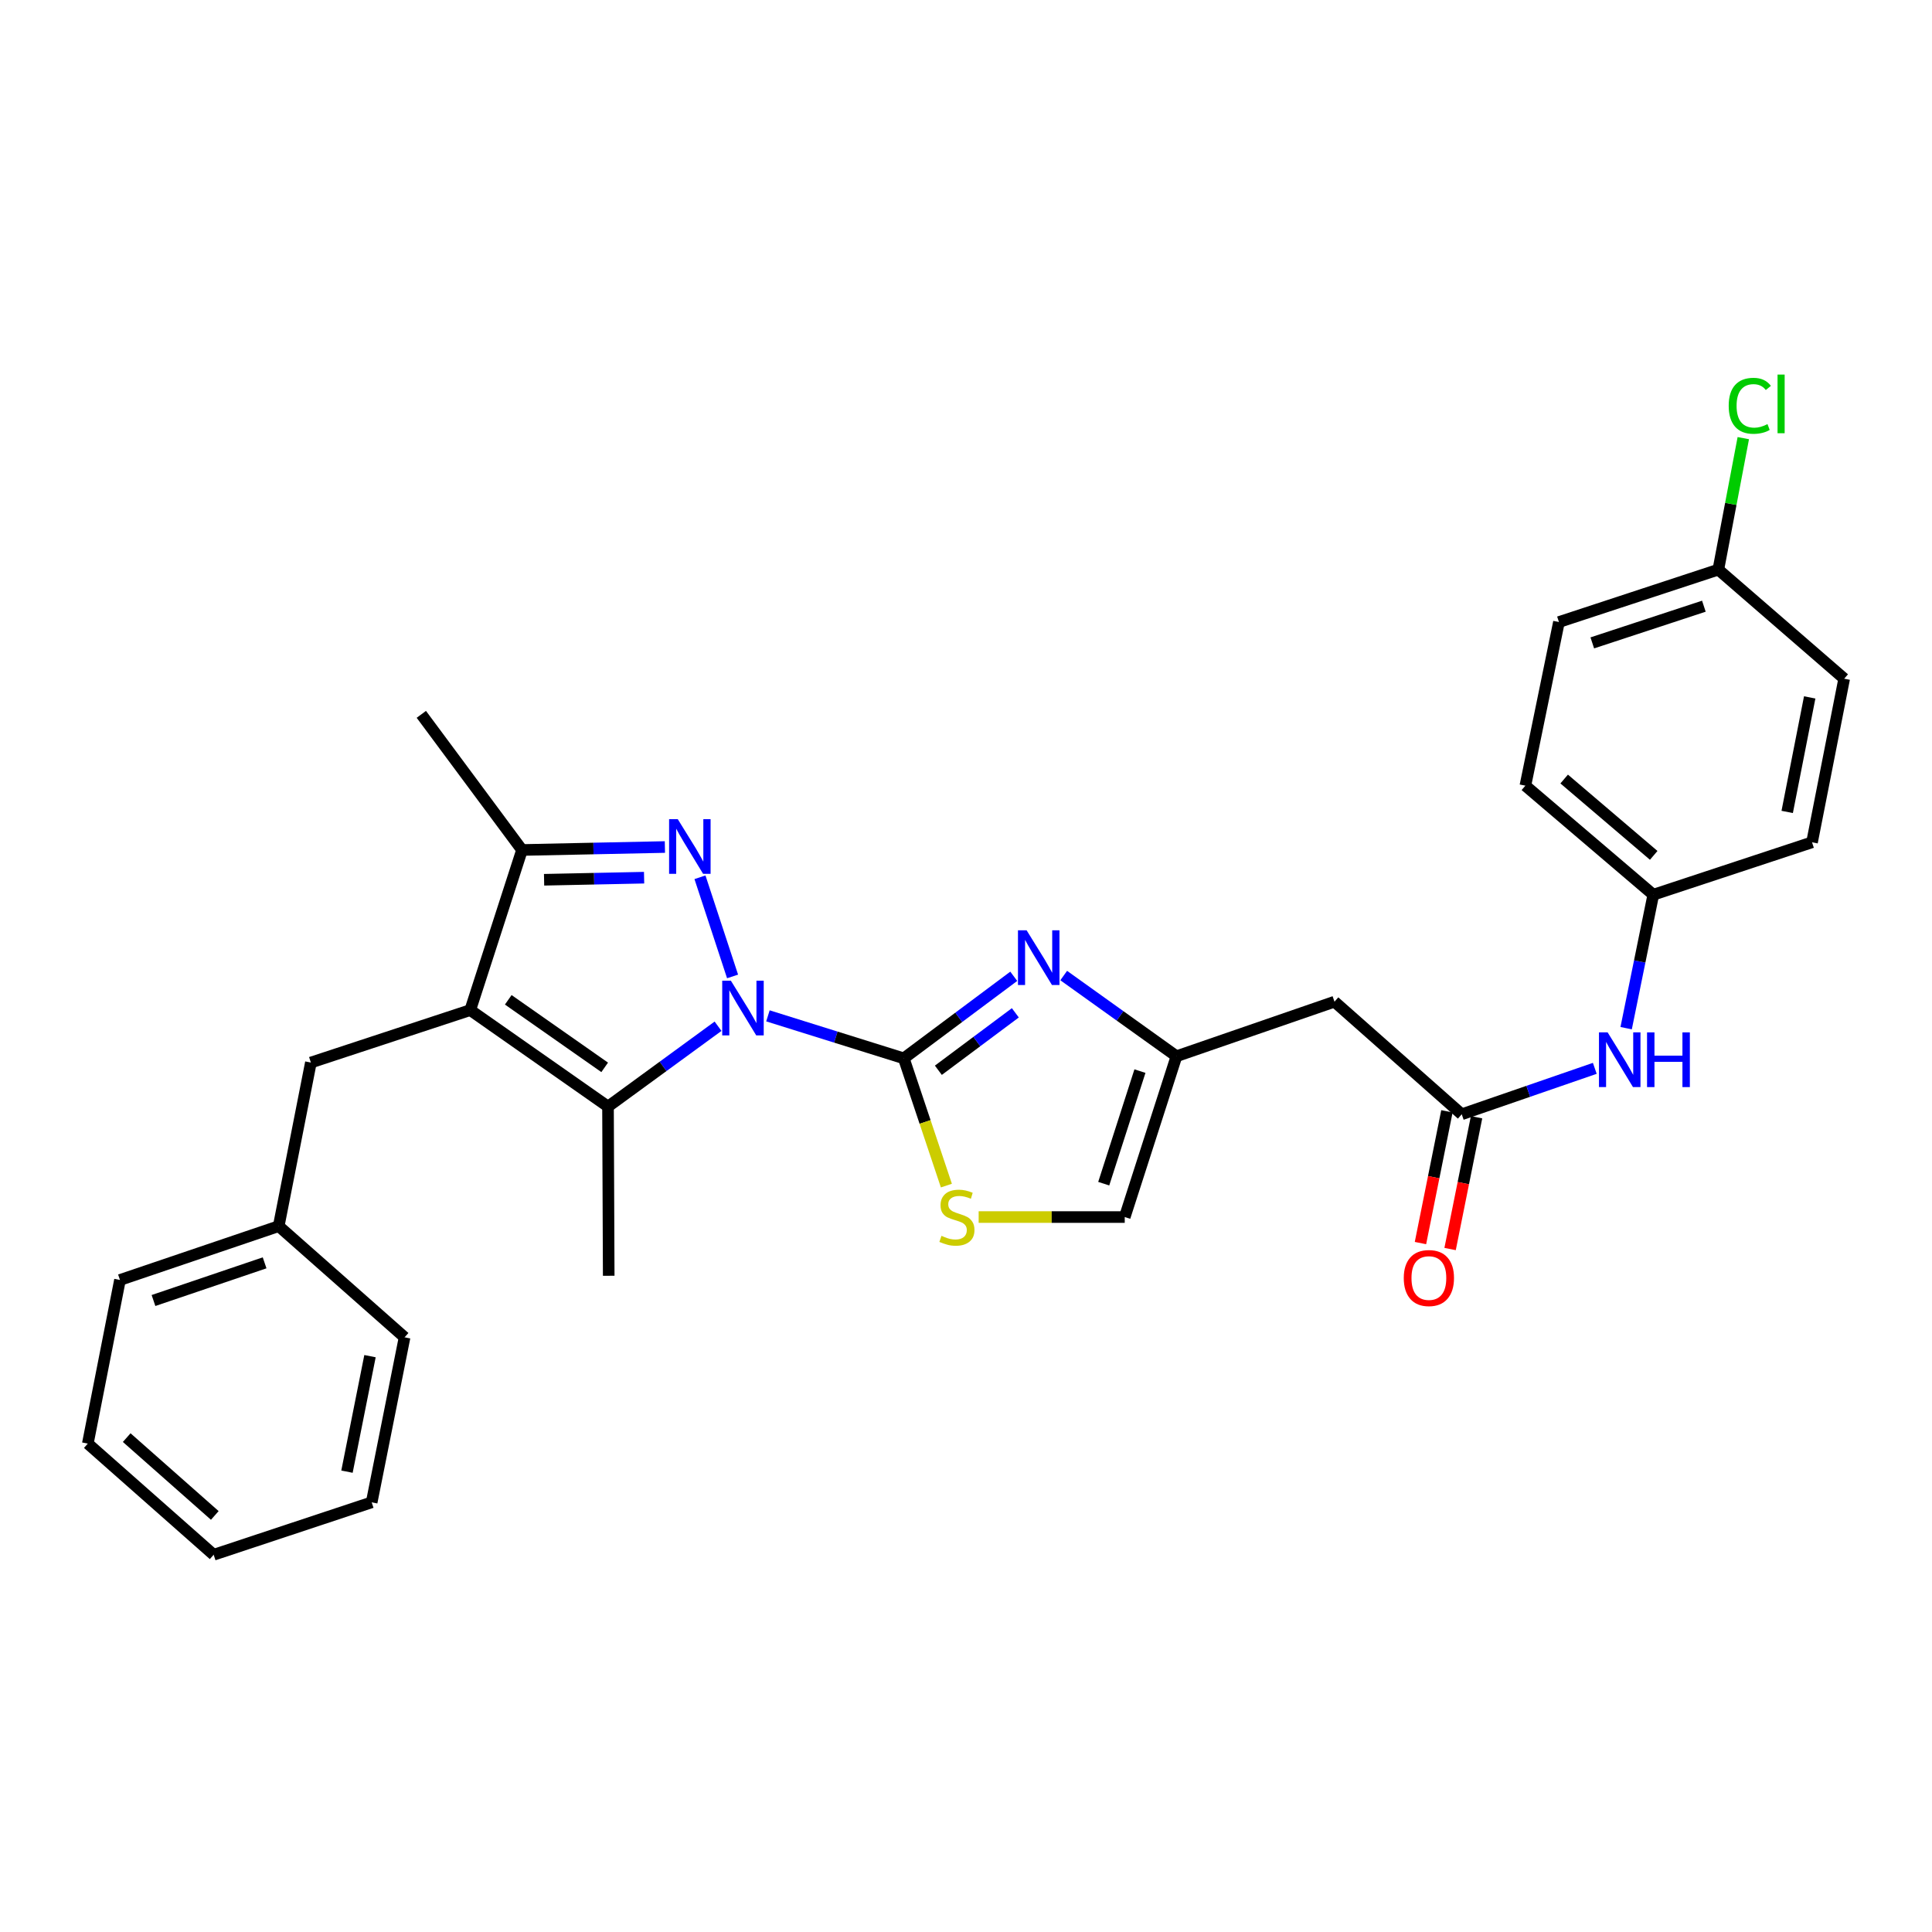 <?xml version='1.0' encoding='iso-8859-1'?>
<svg version='1.1' baseProfile='full'
              xmlns='http://www.w3.org/2000/svg'
                      xmlns:rdkit='http://www.rdkit.org/xml'
                      xmlns:xlink='http://www.w3.org/1999/xlink'
                  xml:space='preserve'
width='1000px' height='1000px' viewBox='0 0 1000 1000'>
<!-- END OF HEADER -->
<rect style='opacity:1.0;fill:#FFFFFF;stroke:none' width='1000' height='1000' x='0' y='0'> </rect>
<path class='bond-0' d='M 397.481,525.803 L 432.641,536.801' style='fill:none;fill-rule:evenodd;stroke:#0000FF;stroke-width:6px;stroke-linecap:butt;stroke-linejoin:miter;stroke-opacity:1' />
<path class='bond-0' d='M 432.641,536.801 L 467.801,547.799' style='fill:none;fill-rule:evenodd;stroke:#000000;stroke-width:6px;stroke-linecap:butt;stroke-linejoin:miter;stroke-opacity:1' />
<path class='bond-1' d='M 379.18,505.401 L 362.301,454.077' style='fill:none;fill-rule:evenodd;stroke:#0000FF;stroke-width:6px;stroke-linecap:butt;stroke-linejoin:miter;stroke-opacity:1' />
<path class='bond-3' d='M 371.658,531.182 L 343.181,551.975' style='fill:none;fill-rule:evenodd;stroke:#0000FF;stroke-width:6px;stroke-linecap:butt;stroke-linejoin:miter;stroke-opacity:1' />
<path class='bond-3' d='M 343.181,551.975 L 314.704,572.767' style='fill:none;fill-rule:evenodd;stroke:#000000;stroke-width:6px;stroke-linecap:butt;stroke-linejoin:miter;stroke-opacity:1' />
<path class='bond-4' d='M 467.801,547.799 L 496.261,526.563' style='fill:none;fill-rule:evenodd;stroke:#000000;stroke-width:6px;stroke-linecap:butt;stroke-linejoin:miter;stroke-opacity:1' />
<path class='bond-4' d='M 496.261,526.563 L 524.721,505.328' style='fill:none;fill-rule:evenodd;stroke:#0000FF;stroke-width:6px;stroke-linecap:butt;stroke-linejoin:miter;stroke-opacity:1' />
<path class='bond-4' d='M 485.694,553.966 L 505.616,539.101' style='fill:none;fill-rule:evenodd;stroke:#000000;stroke-width:6px;stroke-linecap:butt;stroke-linejoin:miter;stroke-opacity:1' />
<path class='bond-4' d='M 505.616,539.101 L 525.538,524.236' style='fill:none;fill-rule:evenodd;stroke:#0000FF;stroke-width:6px;stroke-linecap:butt;stroke-linejoin:miter;stroke-opacity:1' />
<path class='bond-6' d='M 467.801,547.799 L 478.824,580.729' style='fill:none;fill-rule:evenodd;stroke:#000000;stroke-width:6px;stroke-linecap:butt;stroke-linejoin:miter;stroke-opacity:1' />
<path class='bond-6' d='M 478.824,580.729 L 489.847,613.659' style='fill:none;fill-rule:evenodd;stroke:#CCCC00;stroke-width:6px;stroke-linecap:butt;stroke-linejoin:miter;stroke-opacity:1' />
<path class='bond-5' d='M 344.151,438.416 L 307.174,439.185' style='fill:none;fill-rule:evenodd;stroke:#0000FF;stroke-width:6px;stroke-linecap:butt;stroke-linejoin:miter;stroke-opacity:1' />
<path class='bond-5' d='M 307.174,439.185 L 270.198,439.955' style='fill:none;fill-rule:evenodd;stroke:#000000;stroke-width:6px;stroke-linecap:butt;stroke-linejoin:miter;stroke-opacity:1' />
<path class='bond-5' d='M 333.383,454.287 L 307.5,454.825' style='fill:none;fill-rule:evenodd;stroke:#0000FF;stroke-width:6px;stroke-linecap:butt;stroke-linejoin:miter;stroke-opacity:1' />
<path class='bond-5' d='M 307.5,454.825 L 281.617,455.364' style='fill:none;fill-rule:evenodd;stroke:#000000;stroke-width:6px;stroke-linecap:butt;stroke-linejoin:miter;stroke-opacity:1' />
<path class='bond-2' d='M 243.405,522.822 L 314.704,572.767' style='fill:none;fill-rule:evenodd;stroke:#000000;stroke-width:6px;stroke-linecap:butt;stroke-linejoin:miter;stroke-opacity:1' />
<path class='bond-2' d='M 263.075,517.501 L 312.984,552.463' style='fill:none;fill-rule:evenodd;stroke:#000000;stroke-width:6px;stroke-linecap:butt;stroke-linejoin:miter;stroke-opacity:1' />
<path class='bond-11' d='M 243.405,522.822 L 160.912,549.972' style='fill:none;fill-rule:evenodd;stroke:#000000;stroke-width:6px;stroke-linecap:butt;stroke-linejoin:miter;stroke-opacity:1' />
<path class='bond-29' d='M 243.405,522.822 L 270.198,439.955' style='fill:none;fill-rule:evenodd;stroke:#000000;stroke-width:6px;stroke-linecap:butt;stroke-linejoin:miter;stroke-opacity:1' />
<path class='bond-15' d='M 314.704,572.767 L 315.069,660.336' style='fill:none;fill-rule:evenodd;stroke:#000000;stroke-width:6px;stroke-linecap:butt;stroke-linejoin:miter;stroke-opacity:1' />
<path class='bond-7' d='M 550.572,504.943 L 579.755,525.828' style='fill:none;fill-rule:evenodd;stroke:#0000FF;stroke-width:6px;stroke-linecap:butt;stroke-linejoin:miter;stroke-opacity:1' />
<path class='bond-7' d='M 579.755,525.828 L 608.939,546.712' style='fill:none;fill-rule:evenodd;stroke:#000000;stroke-width:6px;stroke-linecap:butt;stroke-linejoin:miter;stroke-opacity:1' />
<path class='bond-21' d='M 270.198,439.955 L 218.08,369.742' style='fill:none;fill-rule:evenodd;stroke:#000000;stroke-width:6px;stroke-linecap:butt;stroke-linejoin:miter;stroke-opacity:1' />
<path class='bond-10' d='M 506.55,629.944 L 544.356,629.944' style='fill:none;fill-rule:evenodd;stroke:#CCCC00;stroke-width:6px;stroke-linecap:butt;stroke-linejoin:miter;stroke-opacity:1' />
<path class='bond-10' d='M 544.356,629.944 L 582.163,629.944' style='fill:none;fill-rule:evenodd;stroke:#000000;stroke-width:6px;stroke-linecap:butt;stroke-linejoin:miter;stroke-opacity:1' />
<path class='bond-9' d='M 608.939,546.712 L 690.728,518.476' style='fill:none;fill-rule:evenodd;stroke:#000000;stroke-width:6px;stroke-linecap:butt;stroke-linejoin:miter;stroke-opacity:1' />
<path class='bond-30' d='M 608.939,546.712 L 582.163,629.944' style='fill:none;fill-rule:evenodd;stroke:#000000;stroke-width:6px;stroke-linecap:butt;stroke-linejoin:miter;stroke-opacity:1' />
<path class='bond-30' d='M 590.031,554.406 L 571.287,612.669' style='fill:none;fill-rule:evenodd;stroke:#000000;stroke-width:6px;stroke-linecap:butt;stroke-linejoin:miter;stroke-opacity:1' />
<path class='bond-8' d='M 756.595,576.748 L 690.728,518.476' style='fill:none;fill-rule:evenodd;stroke:#000000;stroke-width:6px;stroke-linecap:butt;stroke-linejoin:miter;stroke-opacity:1' />
<path class='bond-12' d='M 756.595,576.748 L 791.03,564.861' style='fill:none;fill-rule:evenodd;stroke:#000000;stroke-width:6px;stroke-linecap:butt;stroke-linejoin:miter;stroke-opacity:1' />
<path class='bond-12' d='M 791.03,564.861 L 825.464,552.974' style='fill:none;fill-rule:evenodd;stroke:#0000FF;stroke-width:6px;stroke-linecap:butt;stroke-linejoin:miter;stroke-opacity:1' />
<path class='bond-13' d='M 748.927,575.208 L 742.078,609.31' style='fill:none;fill-rule:evenodd;stroke:#000000;stroke-width:6px;stroke-linecap:butt;stroke-linejoin:miter;stroke-opacity:1' />
<path class='bond-13' d='M 742.078,609.31 L 735.229,643.411' style='fill:none;fill-rule:evenodd;stroke:#FF0000;stroke-width:6px;stroke-linecap:butt;stroke-linejoin:miter;stroke-opacity:1' />
<path class='bond-13' d='M 764.264,578.288 L 757.415,612.39' style='fill:none;fill-rule:evenodd;stroke:#000000;stroke-width:6px;stroke-linecap:butt;stroke-linejoin:miter;stroke-opacity:1' />
<path class='bond-13' d='M 757.415,612.39 L 750.566,646.492' style='fill:none;fill-rule:evenodd;stroke:#FF0000;stroke-width:6px;stroke-linecap:butt;stroke-linejoin:miter;stroke-opacity:1' />
<path class='bond-17' d='M 160.912,549.972 L 144.26,634.646' style='fill:none;fill-rule:evenodd;stroke:#000000;stroke-width:6px;stroke-linecap:butt;stroke-linejoin:miter;stroke-opacity:1' />
<path class='bond-14' d='M 841.69,532.181 L 848.715,497.644' style='fill:none;fill-rule:evenodd;stroke:#0000FF;stroke-width:6px;stroke-linecap:butt;stroke-linejoin:miter;stroke-opacity:1' />
<path class='bond-14' d='M 848.715,497.644 L 855.74,463.107' style='fill:none;fill-rule:evenodd;stroke:#000000;stroke-width:6px;stroke-linecap:butt;stroke-linejoin:miter;stroke-opacity:1' />
<path class='bond-19' d='M 855.74,463.107 L 937.903,435.975' style='fill:none;fill-rule:evenodd;stroke:#000000;stroke-width:6px;stroke-linecap:butt;stroke-linejoin:miter;stroke-opacity:1' />
<path class='bond-20' d='M 855.74,463.107 L 789.534,406.66' style='fill:none;fill-rule:evenodd;stroke:#000000;stroke-width:6px;stroke-linecap:butt;stroke-linejoin:miter;stroke-opacity:1' />
<path class='bond-20' d='M 855.958,442.736 L 809.614,403.223' style='fill:none;fill-rule:evenodd;stroke:#000000;stroke-width:6px;stroke-linecap:butt;stroke-linejoin:miter;stroke-opacity:1' />
<path class='bond-16' d='M 889.408,294.836 L 806.906,321.969' style='fill:none;fill-rule:evenodd;stroke:#000000;stroke-width:6px;stroke-linecap:butt;stroke-linejoin:miter;stroke-opacity:1' />
<path class='bond-16' d='M 881.92,313.766 L 824.169,332.759' style='fill:none;fill-rule:evenodd;stroke:#000000;stroke-width:6px;stroke-linecap:butt;stroke-linejoin:miter;stroke-opacity:1' />
<path class='bond-18' d='M 889.408,294.836 L 895.869,260.809' style='fill:none;fill-rule:evenodd;stroke:#000000;stroke-width:6px;stroke-linecap:butt;stroke-linejoin:miter;stroke-opacity:1' />
<path class='bond-18' d='M 895.869,260.809 L 902.33,226.781' style='fill:none;fill-rule:evenodd;stroke:#00CC00;stroke-width:6px;stroke-linecap:butt;stroke-linejoin:miter;stroke-opacity:1' />
<path class='bond-32' d='M 889.408,294.836 L 954.545,351.291' style='fill:none;fill-rule:evenodd;stroke:#000000;stroke-width:6px;stroke-linecap:butt;stroke-linejoin:miter;stroke-opacity:1' />
<path class='bond-24' d='M 144.26,634.646 L 62.097,662.509' style='fill:none;fill-rule:evenodd;stroke:#000000;stroke-width:6px;stroke-linecap:butt;stroke-linejoin:miter;stroke-opacity:1' />
<path class='bond-24' d='M 136.96,653.64 L 79.446,673.144' style='fill:none;fill-rule:evenodd;stroke:#000000;stroke-width:6px;stroke-linecap:butt;stroke-linejoin:miter;stroke-opacity:1' />
<path class='bond-25' d='M 144.26,634.646 L 209.406,692.196' style='fill:none;fill-rule:evenodd;stroke:#000000;stroke-width:6px;stroke-linecap:butt;stroke-linejoin:miter;stroke-opacity:1' />
<path class='bond-22' d='M 937.903,435.975 L 954.545,351.291' style='fill:none;fill-rule:evenodd;stroke:#000000;stroke-width:6px;stroke-linecap:butt;stroke-linejoin:miter;stroke-opacity:1' />
<path class='bond-22' d='M 925.049,420.255 L 936.699,360.977' style='fill:none;fill-rule:evenodd;stroke:#000000;stroke-width:6px;stroke-linecap:butt;stroke-linejoin:miter;stroke-opacity:1' />
<path class='bond-23' d='M 789.534,406.66 L 806.906,321.969' style='fill:none;fill-rule:evenodd;stroke:#000000;stroke-width:6px;stroke-linecap:butt;stroke-linejoin:miter;stroke-opacity:1' />
<path class='bond-26' d='M 62.097,662.509 L 45.455,747.2' style='fill:none;fill-rule:evenodd;stroke:#000000;stroke-width:6px;stroke-linecap:butt;stroke-linejoin:miter;stroke-opacity:1' />
<path class='bond-27' d='M 209.406,692.196 L 192.381,777.601' style='fill:none;fill-rule:evenodd;stroke:#000000;stroke-width:6px;stroke-linecap:butt;stroke-linejoin:miter;stroke-opacity:1' />
<path class='bond-27' d='M 191.511,701.949 L 179.593,761.732' style='fill:none;fill-rule:evenodd;stroke:#000000;stroke-width:6px;stroke-linecap:butt;stroke-linejoin:miter;stroke-opacity:1' />
<path class='bond-31' d='M 45.455,747.2 L 110.592,804.742' style='fill:none;fill-rule:evenodd;stroke:#000000;stroke-width:6px;stroke-linecap:butt;stroke-linejoin:miter;stroke-opacity:1' />
<path class='bond-31' d='M 65.582,744.107 L 111.178,784.387' style='fill:none;fill-rule:evenodd;stroke:#000000;stroke-width:6px;stroke-linecap:butt;stroke-linejoin:miter;stroke-opacity:1' />
<path class='bond-28' d='M 192.381,777.601 L 110.592,804.742' style='fill:none;fill-rule:evenodd;stroke:#000000;stroke-width:6px;stroke-linecap:butt;stroke-linejoin:miter;stroke-opacity:1' />
<path  class='atom-0' d='M 378.3 507.601
L 387.58 522.601
Q 388.5 524.081, 389.98 526.761
Q 391.46 529.441, 391.54 529.601
L 391.54 507.601
L 395.3 507.601
L 395.3 535.921
L 391.42 535.921
L 381.46 519.521
Q 380.3 517.601, 379.06 515.401
Q 377.86 513.201, 377.5 512.521
L 377.5 535.921
L 373.82 535.921
L 373.82 507.601
L 378.3 507.601
' fill='#0000FF'/>
<path  class='atom-2' d='M 350.803 423.987
L 360.083 438.987
Q 361.003 440.467, 362.483 443.147
Q 363.963 445.827, 364.043 445.987
L 364.043 423.987
L 367.803 423.987
L 367.803 452.307
L 363.923 452.307
L 353.963 435.907
Q 352.803 433.987, 351.563 431.787
Q 350.363 429.587, 350.003 428.907
L 350.003 452.307
L 346.323 452.307
L 346.323 423.987
L 350.803 423.987
' fill='#0000FF'/>
<path  class='atom-5' d='M 531.38 481.529
L 540.66 496.529
Q 541.58 498.009, 543.06 500.689
Q 544.54 503.369, 544.62 503.529
L 544.62 481.529
L 548.38 481.529
L 548.38 509.849
L 544.5 509.849
L 534.54 493.449
Q 533.38 491.529, 532.14 489.329
Q 530.94 487.129, 530.58 486.449
L 530.58 509.849
L 526.9 509.849
L 526.9 481.529
L 531.38 481.529
' fill='#0000FF'/>
<path  class='atom-7' d='M 487.298 639.664
Q 487.618 639.784, 488.938 640.344
Q 490.258 640.904, 491.698 641.264
Q 493.178 641.584, 494.618 641.584
Q 497.298 641.584, 498.858 640.304
Q 500.418 638.984, 500.418 636.704
Q 500.418 635.144, 499.618 634.184
Q 498.858 633.224, 497.658 632.704
Q 496.458 632.184, 494.458 631.584
Q 491.938 630.824, 490.418 630.104
Q 488.938 629.384, 487.858 627.864
Q 486.818 626.344, 486.818 623.784
Q 486.818 620.224, 489.218 618.024
Q 491.658 615.824, 496.458 615.824
Q 499.738 615.824, 503.458 617.384
L 502.538 620.464
Q 499.138 619.064, 496.578 619.064
Q 493.818 619.064, 492.298 620.224
Q 490.778 621.344, 490.818 623.304
Q 490.818 624.824, 491.578 625.744
Q 492.378 626.664, 493.498 627.184
Q 494.658 627.704, 496.578 628.304
Q 499.138 629.104, 500.658 629.904
Q 502.178 630.704, 503.258 632.344
Q 504.378 633.944, 504.378 636.704
Q 504.378 640.624, 501.738 642.744
Q 499.138 644.824, 494.778 644.824
Q 492.258 644.824, 490.338 644.264
Q 488.458 643.744, 486.218 642.824
L 487.298 639.664
' fill='#CCCC00'/>
<path  class='atom-13' d='M 832.107 534.36
L 841.387 549.36
Q 842.307 550.84, 843.787 553.52
Q 845.267 556.2, 845.347 556.36
L 845.347 534.36
L 849.107 534.36
L 849.107 562.68
L 845.227 562.68
L 835.267 546.28
Q 834.107 544.36, 832.867 542.16
Q 831.667 539.96, 831.307 539.28
L 831.307 562.68
L 827.627 562.68
L 827.627 534.36
L 832.107 534.36
' fill='#0000FF'/>
<path  class='atom-13' d='M 852.507 534.36
L 856.347 534.36
L 856.347 546.4
L 870.827 546.4
L 870.827 534.36
L 874.667 534.36
L 874.667 562.68
L 870.827 562.68
L 870.827 549.6
L 856.347 549.6
L 856.347 562.68
L 852.507 562.68
L 852.507 534.36
' fill='#0000FF'/>
<path  class='atom-14' d='M 726.588 661.511
Q 726.588 654.711, 729.948 650.911
Q 733.308 647.111, 739.588 647.111
Q 745.868 647.111, 749.228 650.911
Q 752.588 654.711, 752.588 661.511
Q 752.588 668.391, 749.188 672.311
Q 745.788 676.191, 739.588 676.191
Q 733.348 676.191, 729.948 672.311
Q 726.588 668.431, 726.588 661.511
M 739.588 672.991
Q 743.908 672.991, 746.228 670.111
Q 748.588 667.191, 748.588 661.511
Q 748.588 655.951, 746.228 653.151
Q 743.908 650.311, 739.588 650.311
Q 735.268 650.311, 732.908 653.111
Q 730.588 655.911, 730.588 661.511
Q 730.588 667.231, 732.908 670.111
Q 735.268 672.991, 739.588 672.991
' fill='#FF0000'/>
<path  class='atom-19' d='M 894.775 210.038
Q 894.775 202.998, 898.055 199.318
Q 901.375 195.598, 907.655 195.598
Q 913.495 195.598, 916.615 199.718
L 913.975 201.878
Q 911.695 198.878, 907.655 198.878
Q 903.375 198.878, 901.095 201.758
Q 898.855 204.598, 898.855 210.038
Q 898.855 215.638, 901.175 218.518
Q 903.535 221.398, 908.095 221.398
Q 911.215 221.398, 914.855 219.518
L 915.975 222.518
Q 914.495 223.478, 912.255 224.038
Q 910.015 224.598, 907.535 224.598
Q 901.375 224.598, 898.055 220.838
Q 894.775 217.078, 894.775 210.038
' fill='#00CC00'/>
<path  class='atom-19' d='M 920.055 193.878
L 923.735 193.878
L 923.735 224.238
L 920.055 224.238
L 920.055 193.878
' fill='#00CC00'/>
</svg>
